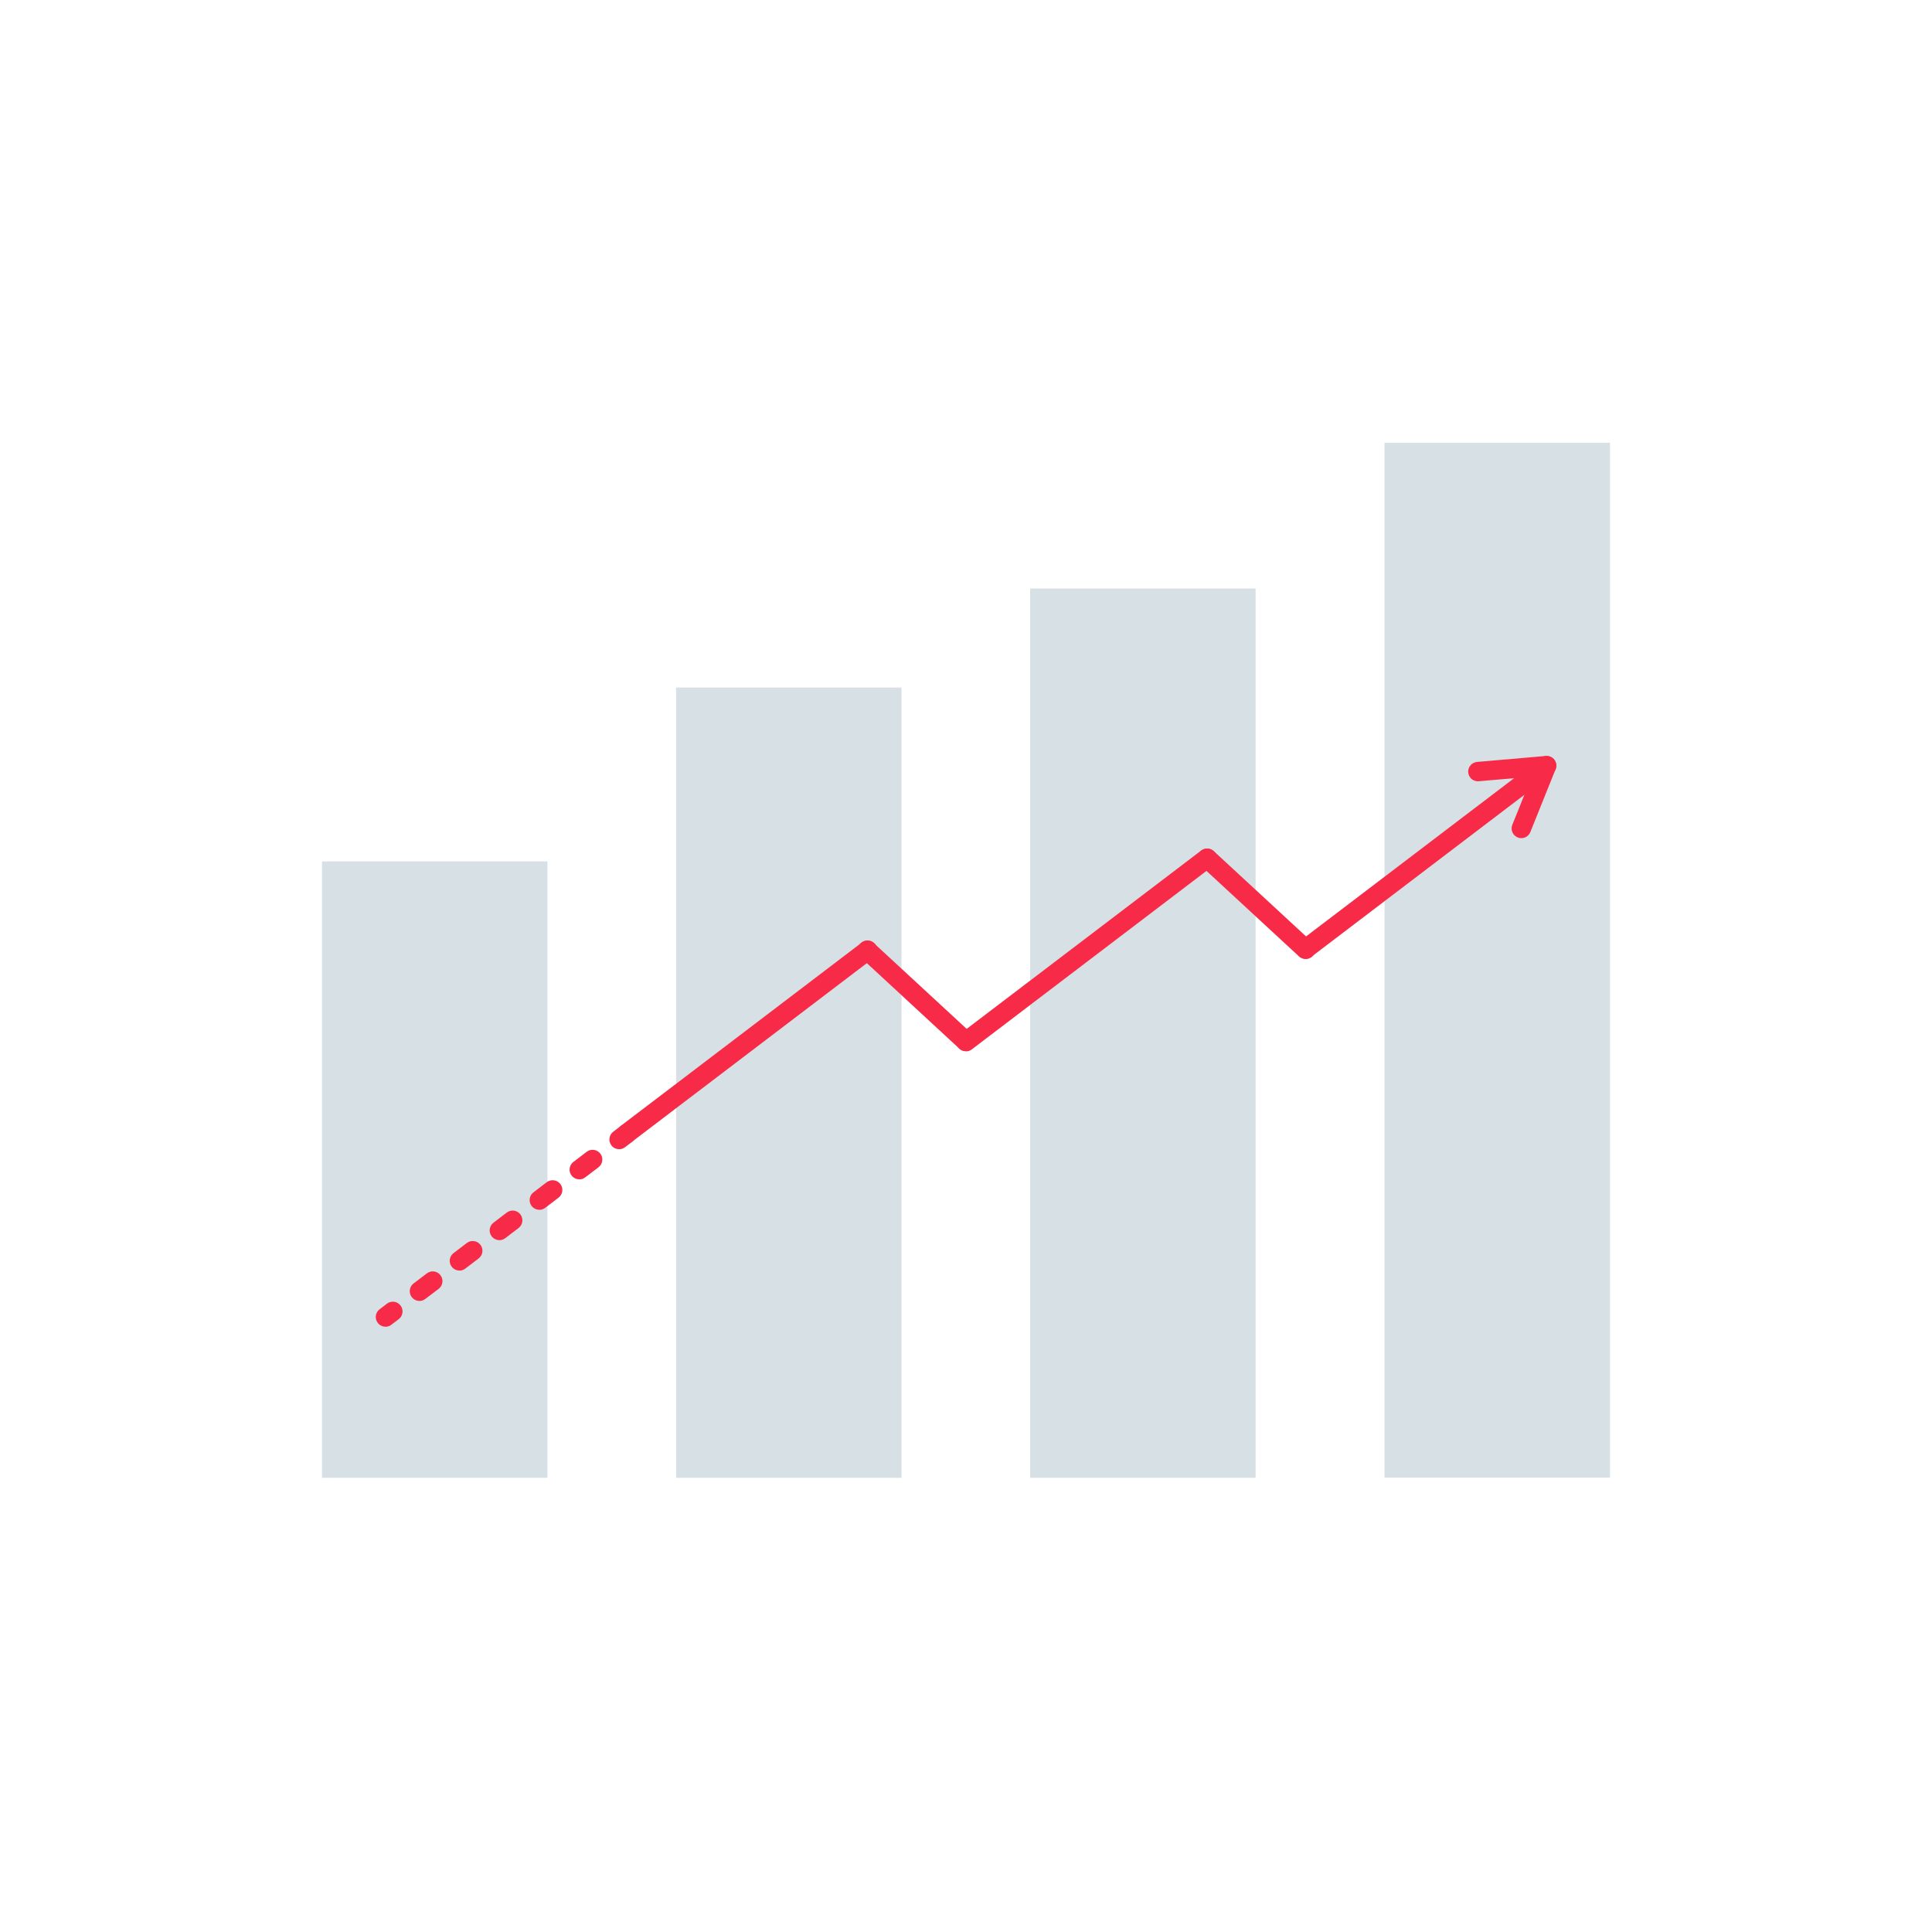 <svg width="48" height="48" viewBox="0 0 48 48" fill="none" xmlns="http://www.w3.org/2000/svg">
<g clip-path="url(#clip0_2035_26566)">
<path d="M13.601 21.402H8V36.718H13.601V21.402Z" fill="#D7E1E5"/>
<path d="M22.398 17.082H16.797V36.718H22.398V17.082Z" fill="#D7E1E5"/>
<path d="M31.195 14.621H25.594V36.719H31.195V14.621Z" fill="#D7E1E5"/>
<path d="M40 10.996H34.398V36.711H40V10.996Z" fill="#D7E1E5"/>
<path d="M24 26.119C23.928 26.119 23.855 26.087 23.807 26.024C23.726 25.918 23.747 25.766 23.854 25.686L29.843 21.131C29.949 21.05 30.1 21.071 30.181 21.178C30.262 21.284 30.241 21.436 30.134 21.516L24.145 26.071C24.102 26.105 24.05 26.121 23.999 26.121L24 26.119Z" fill="#F72A48"/>
<path d="M15.571 28.404C15.498 28.404 15.425 28.372 15.377 28.309C15.297 28.203 15.318 28.051 15.424 27.971L21.413 23.416C21.519 23.336 21.671 23.357 21.751 23.463C21.832 23.569 21.811 23.721 21.705 23.801L15.716 28.356C15.672 28.39 15.62 28.406 15.569 28.406L15.571 28.404Z" fill="#F72A48"/>
<path d="M32.438 23.818C32.365 23.818 32.293 23.786 32.244 23.723C32.164 23.617 32.185 23.465 32.291 23.385L38.28 18.83C38.386 18.75 38.538 18.771 38.618 18.877C38.699 18.983 38.678 19.135 38.572 19.215L32.583 23.77C32.539 23.804 32.488 23.82 32.436 23.82L32.438 23.818Z" fill="#F72A48"/>
<path d="M23.994 26.113C23.936 26.113 23.876 26.091 23.829 26.048L21.383 23.787C21.284 23.697 21.278 23.544 21.37 23.445C21.462 23.347 21.613 23.34 21.711 23.432L24.158 25.693C24.256 25.784 24.263 25.937 24.171 26.035C24.122 26.087 24.058 26.113 23.994 26.113Z" fill="#F72A48"/>
<path d="M32.439 23.827C32.381 23.827 32.321 23.806 32.275 23.763L29.828 21.502C29.73 21.411 29.723 21.258 29.815 21.16C29.907 21.062 30.058 21.055 30.157 21.147L32.603 23.408C32.702 23.498 32.708 23.652 32.616 23.75C32.568 23.802 32.503 23.827 32.439 23.827Z" fill="#F72A48"/>
<path d="M37.797 20.824C37.767 20.824 37.736 20.819 37.707 20.806C37.583 20.756 37.523 20.616 37.573 20.492L38.054 19.296L36.739 19.41C36.605 19.422 36.489 19.323 36.477 19.191C36.466 19.058 36.565 18.942 36.697 18.93L38.403 18.782C38.487 18.776 38.568 18.811 38.618 18.879C38.668 18.946 38.679 19.035 38.648 19.112L38.021 20.672C37.983 20.768 37.892 20.824 37.797 20.824Z" fill="#F72A48"/>
<path d="M9.578 32.961C9.506 32.961 9.433 32.929 9.385 32.866C9.304 32.76 9.325 32.608 9.432 32.528L9.614 32.389C9.72 32.308 9.872 32.329 9.952 32.436C10.033 32.542 10.012 32.694 9.906 32.774L9.723 32.913C9.68 32.947 9.628 32.963 9.577 32.963L9.578 32.961Z" fill="#F72A48"/>
<path d="M10.422 32.321C10.35 32.321 10.277 32.288 10.229 32.226C10.148 32.119 10.169 31.968 10.275 31.887L10.606 31.636C10.712 31.555 10.864 31.576 10.944 31.683C11.025 31.789 11.004 31.94 10.898 32.021L10.567 32.272C10.524 32.306 10.472 32.322 10.421 32.322L10.422 32.321ZM11.415 31.566C11.342 31.566 11.27 31.534 11.222 31.471C11.141 31.365 11.162 31.213 11.268 31.133L11.599 30.881C11.705 30.801 11.857 30.822 11.937 30.928C12.018 31.035 11.997 31.186 11.89 31.267L11.56 31.518C11.516 31.552 11.465 31.568 11.413 31.568L11.415 31.566ZM12.408 30.811C12.335 30.811 12.263 30.778 12.214 30.715C12.134 30.609 12.155 30.458 12.261 30.377L12.591 30.125C12.698 30.045 12.849 30.066 12.93 30.172C13.011 30.279 12.989 30.43 12.883 30.511L12.553 30.762C12.509 30.796 12.458 30.812 12.406 30.812L12.408 30.811ZM13.4 30.056C13.328 30.056 13.255 30.024 13.207 29.961C13.127 29.855 13.148 29.703 13.254 29.623L13.584 29.371C13.691 29.291 13.842 29.312 13.923 29.418C14.003 29.524 13.982 29.676 13.876 29.756L13.546 30.008C13.502 30.042 13.45 30.058 13.399 30.058L13.4 30.056ZM14.393 29.3C14.321 29.3 14.248 29.268 14.2 29.205C14.119 29.099 14.14 28.947 14.247 28.867L14.577 28.615C14.683 28.535 14.835 28.556 14.915 28.662C14.996 28.768 14.975 28.92 14.869 29.001L14.538 29.252C14.495 29.286 14.443 29.302 14.392 29.302L14.393 29.3Z" fill="#F72A48"/>
<path d="M15.381 28.551C15.309 28.551 15.236 28.519 15.19 28.456C15.109 28.349 15.13 28.198 15.236 28.117L15.418 27.979C15.525 27.898 15.676 27.919 15.757 28.026C15.838 28.132 15.817 28.283 15.71 28.364L15.528 28.503C15.485 28.536 15.433 28.552 15.381 28.552V28.551Z" fill="#F72A48"/>
</g>
<defs>
<clipPath id="clip0_2035_26566">
<rect width="32" height="25.715" fill="white" transform="translate(8 11)"/>
</clipPath>
</defs>
</svg>
